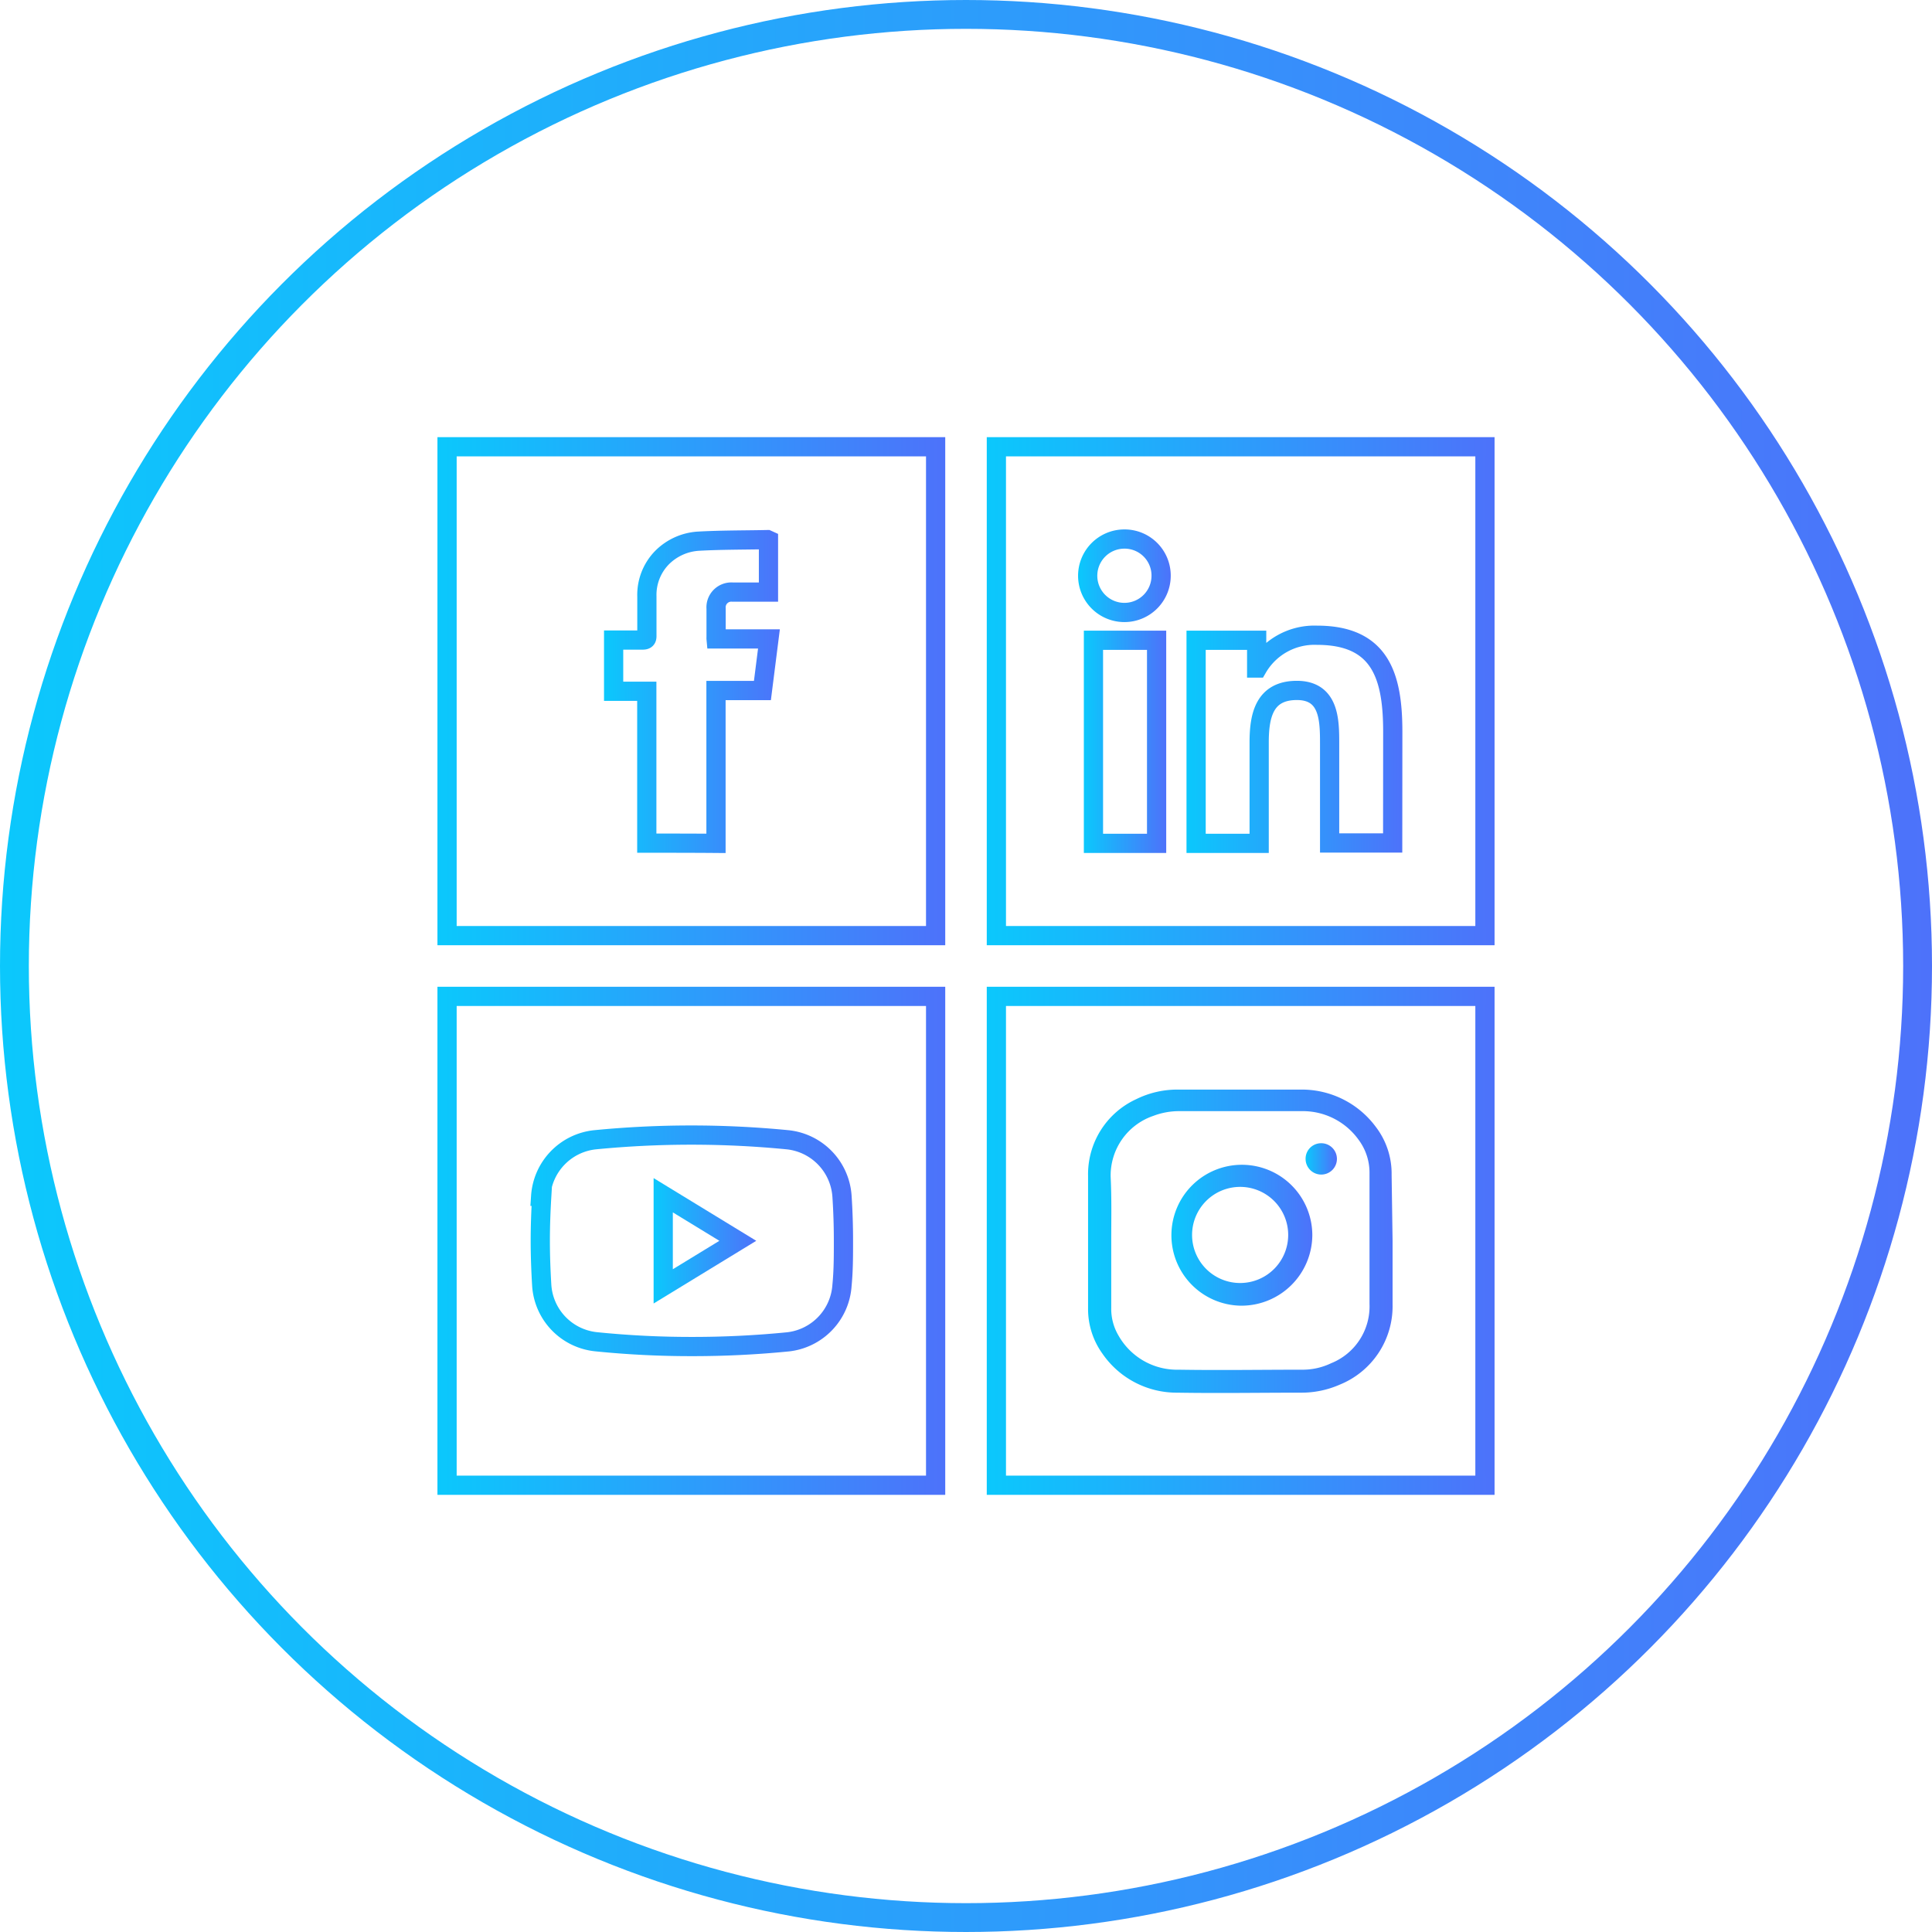 <svg id="Calque_1" data-name="Calque 1" xmlns="http://www.w3.org/2000/svg" xmlns:xlink="http://www.w3.org/1999/xlink" viewBox="0 0 201 201"><defs><style>.cls-1,.cls-11,.cls-12,.cls-13,.cls-14,.cls-2,.cls-3,.cls-4,.cls-5,.cls-6,.cls-7{fill:none;stroke-miterlimit:10;}.cls-1{stroke-width:3px;stroke:url(#Dégradé_sans_nom_19);}.cls-12,.cls-13,.cls-2,.cls-3,.cls-4,.cls-6{stroke-linecap:round;}.cls-11,.cls-12,.cls-13,.cls-14,.cls-2,.cls-3,.cls-4,.cls-5,.cls-6,.cls-7{stroke-width:2px;}.cls-2{stroke:url(#Dégradé_sans_nom_19-2);}.cls-3{stroke:url(#Dégradé_sans_nom_19-3);}.cls-4{stroke:url(#Dégradé_sans_nom_19-4);}.cls-5{stroke:url(#Dégradé_sans_nom_19-5);}.cls-6{stroke:url(#Dégradé_sans_nom_19-6);}.cls-7{stroke:url(#Dégradé_sans_nom_19-7);}.cls-8{fill:url(#Dégradé_sans_nom_8);}.cls-9{fill:url(#Dégradé_sans_nom_8-2);}.cls-10{fill:url(#Dégradé_sans_nom_8-3);}.cls-11{stroke:url(#Dégradé_sans_nom_19-8);}.cls-12,.cls-13{fill-rule:evenodd;}.cls-12{stroke:url(#Dégradé_sans_nom_19-9);}.cls-13{stroke:url(#Dégradé_sans_nom_19-10);}.cls-14{stroke:url(#Dégradé_sans_nom_19-11);}</style><linearGradient id="Dégradé_sans_nom_19" y1="100.5" x2="201" y2="100.5" gradientUnits="userSpaceOnUse"><stop offset="0" stop-color="#0bc8fc"/><stop offset="1" stop-color="#4d72fa"/></linearGradient><linearGradient id="Dégradé_sans_nom_19-2" x1="123.44" y1="76.92" x2="145.9" y2="76.92" xlink:href="#Dégradé_sans_nom_19"/><linearGradient id="Dégradé_sans_nom_19-3" x1="112.76" y1="77.17" x2="121.33" y2="77.17" xlink:href="#Dégradé_sans_nom_19"/><linearGradient id="Dégradé_sans_nom_19-4" x1="112.25" y1="59.9" x2="121.84" y2="59.9" xlink:href="#Dégradé_sans_nom_19"/><linearGradient id="Dégradé_sans_nom_19-5" x1="102.66" y1="71.91" x2="155.49" y2="71.91" xlink:href="#Dégradé_sans_nom_19"/><linearGradient id="Dégradé_sans_nom_19-6" x1="62.84" y1="71.91" x2="81.14" y2="71.91" xlink:href="#Dégradé_sans_nom_19"/><linearGradient id="Dégradé_sans_nom_19-7" x1="45.51" y1="71.91" x2="98.34" y2="71.91" xlink:href="#Dégradé_sans_nom_19"/><linearGradient id="Dégradé_sans_nom_8" x1="113.25" y1="129.09" x2="144.9" y2="129.09" xlink:href="#Dégradé_sans_nom_19"/><linearGradient id="Dégradé_sans_nom_8-2" x1="121.67" y1="128.51" x2="136.53" y2="128.51" xlink:href="#Dégradé_sans_nom_19"/><linearGradient id="Dégradé_sans_nom_8-3" x1="135.83" y1="120.57" x2="138.95" y2="120.57" xlink:href="#Dégradé_sans_nom_19"/><linearGradient id="Dégradé_sans_nom_19-8" x1="102.66" y1="129.09" x2="155.49" y2="129.09" xlink:href="#Dégradé_sans_nom_19"/><linearGradient id="Dégradé_sans_nom_19-9" x1="55.1" y1="129.09" x2="88.75" y2="129.09" xlink:href="#Dégradé_sans_nom_19"/><linearGradient id="Dégradé_sans_nom_19-10" x1="67.99" y1="129.09" x2="78.68" y2="129.09" xlink:href="#Dégradé_sans_nom_19"/><linearGradient id="Dégradé_sans_nom_19-11" x1="45.51" y1="129.09" x2="98.34" y2="129.09" xlink:href="#Dégradé_sans_nom_19"/></defs><circle class="cls-1" cx="100.5" cy="100.5" r="99"/><g id="_10.Linkedin" data-name="10.Linkedin"><path class="cls-2" d="M144.9,76.15c0-5.7-1.22-10.06-7.87-10.06a6.85,6.85,0,0,0-6.21,3.41h-.08V66.61h-6.3V87.74H131V77.25c0-2.77.52-5.42,3.92-5.42s3.41,3.13,3.41,5.58V87.7h6.56Z"/><path class="cls-3" d="M113.76,66.61h6.57V87.74h-6.57Z"/><path class="cls-4" d="M117,56.08a3.82,3.82,0,1,0,3.8,3.8A3.8,3.8,0,0,0,117,56.08Z"/></g><rect class="cls-5" x="103.66" y="46.48" width="50.83" height="50.86"/><path class="cls-6" d="M67.29,87.72V71.92H63.84V66.59c.15,0,.31,0,.47,0,.83,0,1.68,0,2.51,0,.37,0,.49-.09.48-.46,0-1.37,0-2.72,0-4.08a5.54,5.54,0,0,1,1.54-4,5.84,5.84,0,0,1,3.88-1.75c2.37-.13,4.74-.11,7.12-.16,0,0,0,0,.11.05V61.6l-.49,0H76.22a1.59,1.59,0,0,0-1.72,1.72c0,1,0,2,0,3a.79.79,0,0,0,0,.15H80l-.68,5.37H74.49V87.74C72.07,87.72,69.72,87.72,67.29,87.72Z"/><rect class="cls-7" x="46.51" y="46.48" width="50.83" height="50.86"/><path class="cls-8" d="M144.88,129.08c0,2.22,0,4.45,0,6.67a8.8,8.8,0,0,1-5.51,8.31,9.87,9.87,0,0,1-4,.83c-4.3,0-8.59.07-12.89,0a9.38,9.38,0,0,1-7.8-4.08,7.94,7.94,0,0,1-1.48-4.72V122.36a8.59,8.59,0,0,1,5-8,9.65,9.65,0,0,1,4.51-1c4.17,0,8.34,0,12.5,0a9.57,9.57,0,0,1,7.92,3.87,8,8,0,0,1,1.65,5Zm-29.27,0v7a5.46,5.46,0,0,0,.78,2.91,7,7,0,0,0,6.24,3.51c4.28.07,8.56,0,12.85,0a6.86,6.86,0,0,0,3-.67,6.37,6.37,0,0,0,4-6.16c0-4.53,0-9.06,0-13.59a5.72,5.72,0,0,0-1.12-3.48,7.14,7.14,0,0,0-5.92-3c-4.27,0-8.55,0-12.82,0a7.55,7.55,0,0,0-2.65.5,6.55,6.55,0,0,0-4.42,6.35C115.66,124.68,115.61,126.88,115.61,129.08Z"/><path class="cls-9" d="M129.1,135.84a7.33,7.33,0,1,1,7.43-7.34A7.38,7.38,0,0,1,129.1,135.84Zm0-2.36a5,5,0,1,0-5.08-5A5,5,0,0,0,129.1,133.48Z"/><path class="cls-10" d="M137.39,118.94a1.63,1.63,0,1,1-1.56,1.64A1.61,1.61,0,0,1,137.39,118.94Z"/><rect class="cls-11" x="103.66" y="103.66" width="50.83" height="50.86"/><path class="cls-12" d="M56.25,124.46a6.33,6.33,0,0,1,5.64-5.88,103,103,0,0,1,20.07,0,6.33,6.33,0,0,1,5.64,5.88c.1,1.51.15,3.06.15,4.63s0,3.11-.15,4.63A6.33,6.33,0,0,1,82,139.6a100.28,100.28,0,0,1-10,.49,97.36,97.36,0,0,1-10-.5,6.31,6.31,0,0,1-5.64-5.87c-.09-1.52-.15-3.06-.15-4.63s.06-3.12.15-4.63Z"/><path class="cls-13" d="M76.76,129.09,69,133.83v-9.48Z"/><rect class="cls-14" x="46.51" y="103.66" width="50.83" height="50.86"/></svg>